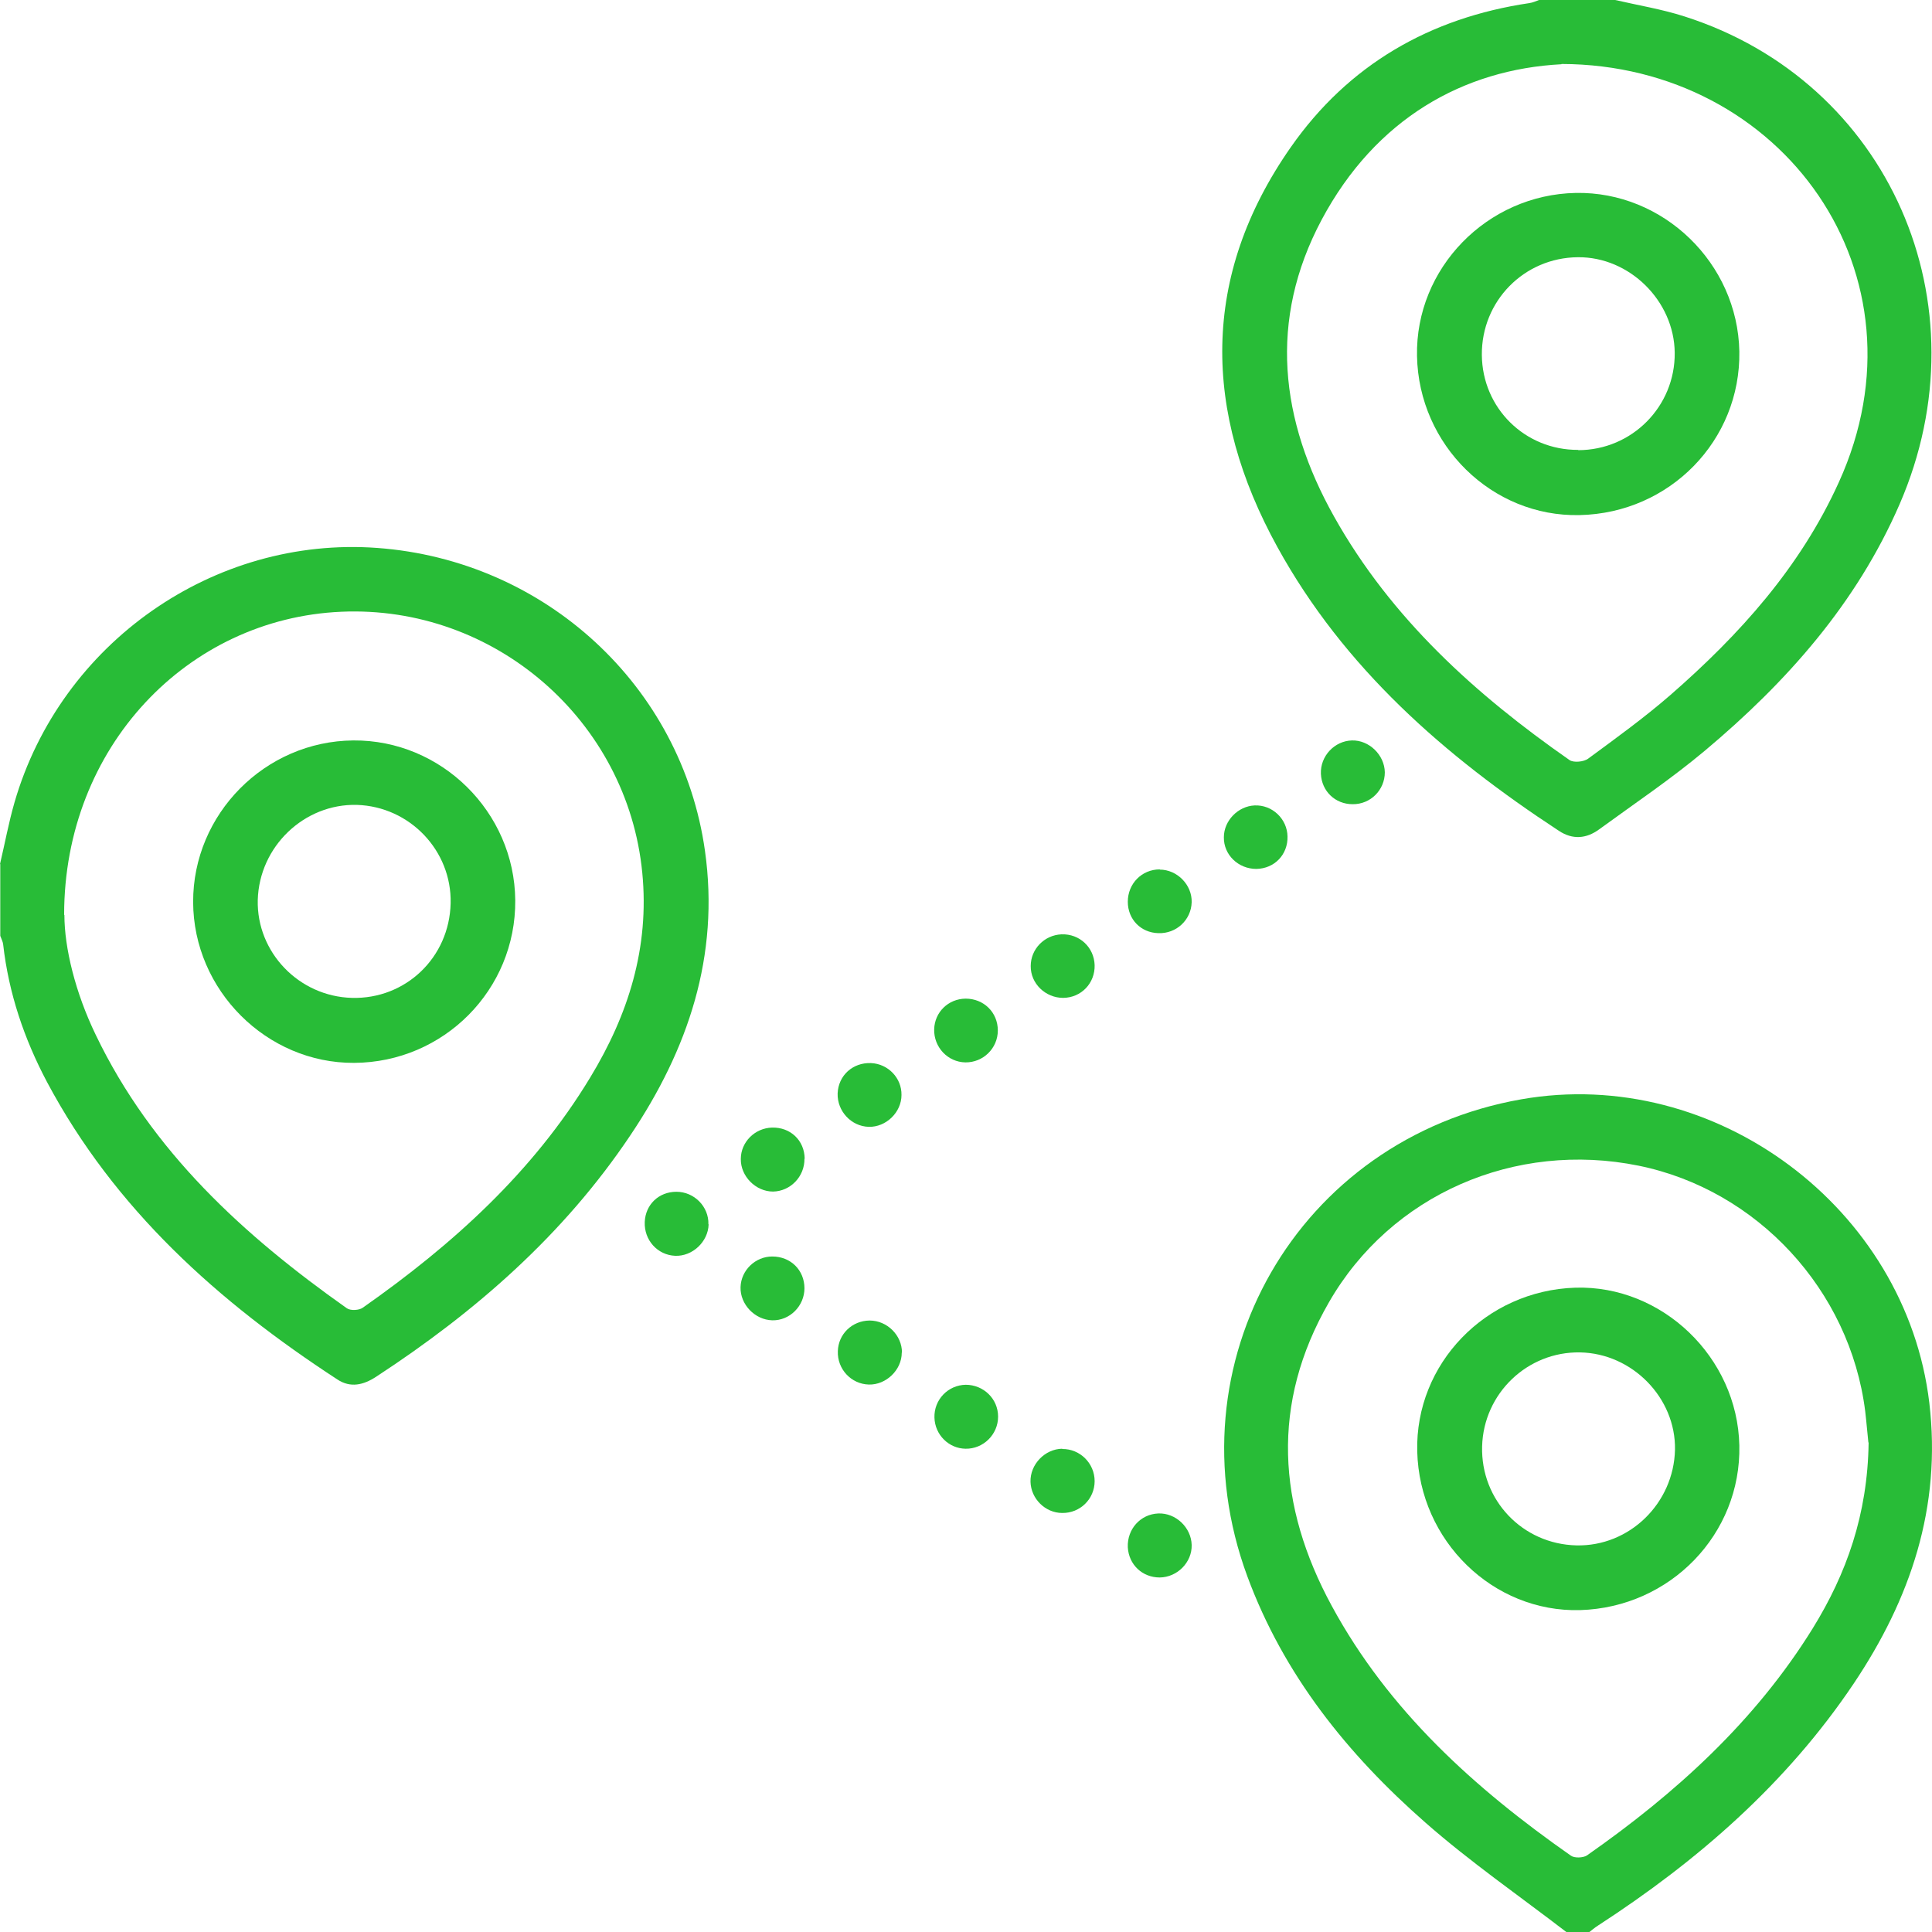 <svg width="36" height="36" viewBox="0 0 36 36" fill="none" xmlns="http://www.w3.org/2000/svg">
<g clip-path="url(#clip0_1_19)">
<path d="M29.186 36C28.307 35.325 27.391 34.691 26.561 33.962C25.109 32.688 23.919 31.207 23.242 29.372C21.777 25.402 24.18 21.218 28.347 20.484C31.959 19.849 35.517 22.509 35.95 26.14C36.18 28.084 35.599 29.794 34.539 31.374C33.29 33.233 31.639 34.672 29.772 35.883C29.714 35.919 29.664 35.964 29.61 36.005H29.186V36ZM34.814 26.874C34.8 26.757 34.782 26.523 34.755 26.294C34.471 24.039 32.744 22.172 30.534 21.721C28.23 21.253 25.917 22.257 24.762 24.268C23.675 26.154 23.802 28.058 24.816 29.925C25.876 31.878 27.477 33.322 29.272 34.578C29.339 34.627 29.502 34.618 29.569 34.574C31.224 33.417 32.703 32.076 33.777 30.343C34.408 29.322 34.8 28.22 34.819 26.883L34.814 26.874Z" fill="#28BC37"/>
<path d="M0 16.101C0.09 15.719 0.162 15.327 0.271 14.949C1.132 11.979 3.986 9.986 7.03 10.21C10.16 10.44 12.704 12.784 13.136 15.854C13.412 17.811 12.821 19.557 11.743 21.159C10.503 23.009 8.861 24.444 7.008 25.654C6.773 25.808 6.53 25.866 6.286 25.704C4.068 24.259 2.138 22.532 0.875 20.16C0.451 19.359 0.162 18.509 0.059 17.599C0.054 17.546 0.023 17.491 0.005 17.438C0.005 16.992 0.005 16.547 0.005 16.101H0ZM1.2 17.05C1.2 17.658 1.402 18.495 1.786 19.287C2.828 21.456 4.537 23.017 6.462 24.377C6.53 24.426 6.692 24.417 6.76 24.367C8.433 23.193 9.93 21.843 10.999 20.075C11.707 18.909 12.104 17.658 11.968 16.263C11.693 13.428 9.218 11.273 6.359 11.399C3.495 11.524 1.195 13.918 1.195 17.046L1.2 17.05Z" fill="#28BC37"/>
<path d="M30.097 -1.34299e-06C30.525 0.099 30.967 0.171 31.387 0.306C35.197 1.521 37.019 5.657 35.396 9.396C34.593 11.245 33.294 12.708 31.77 13.986C31.143 14.512 30.458 14.972 29.799 15.453C29.56 15.629 29.303 15.651 29.046 15.48C26.922 14.089 25.042 12.447 23.802 10.193C22.417 7.677 22.367 5.152 24.054 2.74C25.127 1.206 26.643 0.333 28.496 0.058C28.564 0.049 28.627 0.018 28.69 -0.005C29.159 -0.005 29.628 -0.005 30.097 -0.005V-1.34299e-06ZM29.096 1.197C27.274 1.292 25.633 2.209 24.627 4.095C23.63 5.967 23.851 7.83 24.861 9.63C25.921 11.52 27.49 12.938 29.245 14.162C29.321 14.216 29.515 14.197 29.596 14.134C30.115 13.752 30.638 13.374 31.125 12.951C32.415 11.826 33.547 10.57 34.264 8.986C36.023 5.121 33.218 1.202 29.096 1.192V1.197Z" fill="#28BC37"/>
<path d="M16.803 25.204C16.803 25.529 16.51 25.808 16.189 25.799C15.86 25.79 15.599 25.511 15.612 25.177C15.621 24.858 15.878 24.61 16.203 24.606C16.532 24.606 16.807 24.881 16.807 25.204H16.803Z" fill="#28BC37"/>
<path d="M14.99 24.003C14.99 24.336 14.715 24.61 14.39 24.602C14.065 24.593 13.79 24.305 13.799 23.985C13.808 23.67 14.074 23.413 14.39 23.413C14.733 23.413 14.99 23.666 14.99 24.008V24.003Z" fill="#28BC37"/>
<path d="M25.804 14.391C25.804 14.72 25.538 14.989 25.204 14.985C24.879 14.985 24.627 14.742 24.613 14.418C24.6 14.089 24.866 13.806 25.191 13.797C25.511 13.788 25.799 14.067 25.804 14.391Z" fill="#28BC37"/>
<path d="M20.397 17.982C20.406 18.32 20.149 18.59 19.811 18.594C19.481 18.594 19.202 18.328 19.206 18C19.206 17.685 19.459 17.424 19.779 17.41C20.117 17.397 20.388 17.654 20.397 17.986V17.982Z" fill="#28BC37"/>
<path d="M16.189 20.997C15.86 20.988 15.599 20.704 15.608 20.376C15.621 20.038 15.892 19.796 16.23 19.809C16.55 19.823 16.803 20.088 16.798 20.403C16.798 20.727 16.51 21.006 16.185 20.997H16.189Z" fill="#28BC37"/>
<path d="M14.99 21.591C14.994 21.924 14.728 22.198 14.404 22.203C14.083 22.203 13.799 21.919 13.804 21.596C13.804 21.28 14.065 21.02 14.386 21.011C14.728 21.002 14.99 21.249 14.994 21.591H14.99Z" fill="#28BC37"/>
<path d="M13.204 22.815C13.195 23.139 12.902 23.413 12.582 23.4C12.252 23.387 12 23.108 12.014 22.77C12.027 22.446 12.275 22.207 12.604 22.207C12.938 22.207 13.209 22.486 13.2 22.811L13.204 22.815Z" fill="#28BC37"/>
<path d="M17.993 25.803C18.327 25.803 18.598 26.064 18.598 26.397C18.598 26.73 18.322 27 17.993 26.995C17.678 26.991 17.421 26.735 17.412 26.415C17.402 26.082 17.664 25.808 17.998 25.803H17.993Z" fill="#28BC37"/>
<path d="M22.205 28.787C22.214 29.11 21.939 29.39 21.61 29.394C21.285 29.394 21.033 29.155 21.015 28.831C21.001 28.494 21.249 28.215 21.583 28.201C21.908 28.188 22.196 28.462 22.205 28.787Z" fill="#28BC37"/>
<path d="M23.991 15.584C24 15.925 23.747 16.186 23.409 16.191C23.076 16.191 22.8 15.93 22.805 15.601C22.805 15.291 23.071 15.021 23.378 15.008C23.707 14.994 23.986 15.259 23.991 15.588V15.584Z" fill="#28BC37"/>
<path d="M21.61 16.204C21.935 16.204 22.214 16.488 22.205 16.812C22.196 17.14 21.921 17.401 21.583 17.388C21.258 17.379 21.015 17.131 21.015 16.803C21.015 16.465 21.276 16.2 21.61 16.2V16.204Z" fill="#28BC37"/>
<path d="M19.793 27C20.122 26.995 20.397 27.265 20.397 27.599C20.397 27.931 20.126 28.197 19.793 28.192C19.477 28.192 19.211 27.927 19.202 27.612C19.193 27.288 19.468 27 19.793 26.995V27Z" fill="#28BC37"/>
<path d="M18.593 19.201C18.593 19.535 18.318 19.8 17.989 19.796C17.66 19.791 17.398 19.512 17.407 19.179C17.416 18.86 17.669 18.612 17.993 18.608C18.331 18.608 18.593 18.864 18.593 19.201Z" fill="#28BC37"/>
<path d="M26.408 27.045C26.367 25.412 27.684 24.048 29.353 23.994C30.972 23.945 32.374 25.29 32.41 26.933C32.446 28.584 31.125 29.952 29.443 30.002C27.82 30.047 26.449 28.71 26.408 27.045ZM27.617 26.951C27.59 27.954 28.37 28.773 29.375 28.796C30.363 28.818 31.188 28.012 31.211 27.014C31.229 26.05 30.417 25.218 29.443 25.2C28.46 25.182 27.644 25.965 27.617 26.951Z" fill="#28BC37"/>
<path d="M9.601 16.776C9.614 18.441 8.271 19.796 6.598 19.805C4.97 19.814 3.603 18.45 3.599 16.808C3.594 15.169 4.938 13.81 6.584 13.797C8.221 13.784 9.587 15.129 9.601 16.776ZM8.397 16.83C8.419 15.849 7.635 15.03 6.652 14.998C5.669 14.972 4.83 15.773 4.803 16.771C4.78 17.744 5.569 18.567 6.557 18.594C7.558 18.621 8.374 17.843 8.397 16.83Z" fill="#28BC37"/>
<path d="M29.43 9.598C27.802 9.634 26.435 8.293 26.404 6.633C26.372 5 27.707 3.627 29.362 3.595C30.994 3.564 32.379 4.905 32.41 6.548C32.437 8.204 31.116 9.562 29.434 9.598H29.43ZM29.407 8.388C30.408 8.388 31.215 7.574 31.206 6.574C31.197 5.607 30.363 4.784 29.402 4.793C28.397 4.801 27.603 5.612 27.612 6.615C27.621 7.605 28.415 8.388 29.407 8.383V8.388Z" fill="#28BC37"/>
</g>
<defs>
<clipPath id="clip0_1_19">
<rect width="36" height="36" fill="white"/>
</clipPath>
</defs>
</svg>
